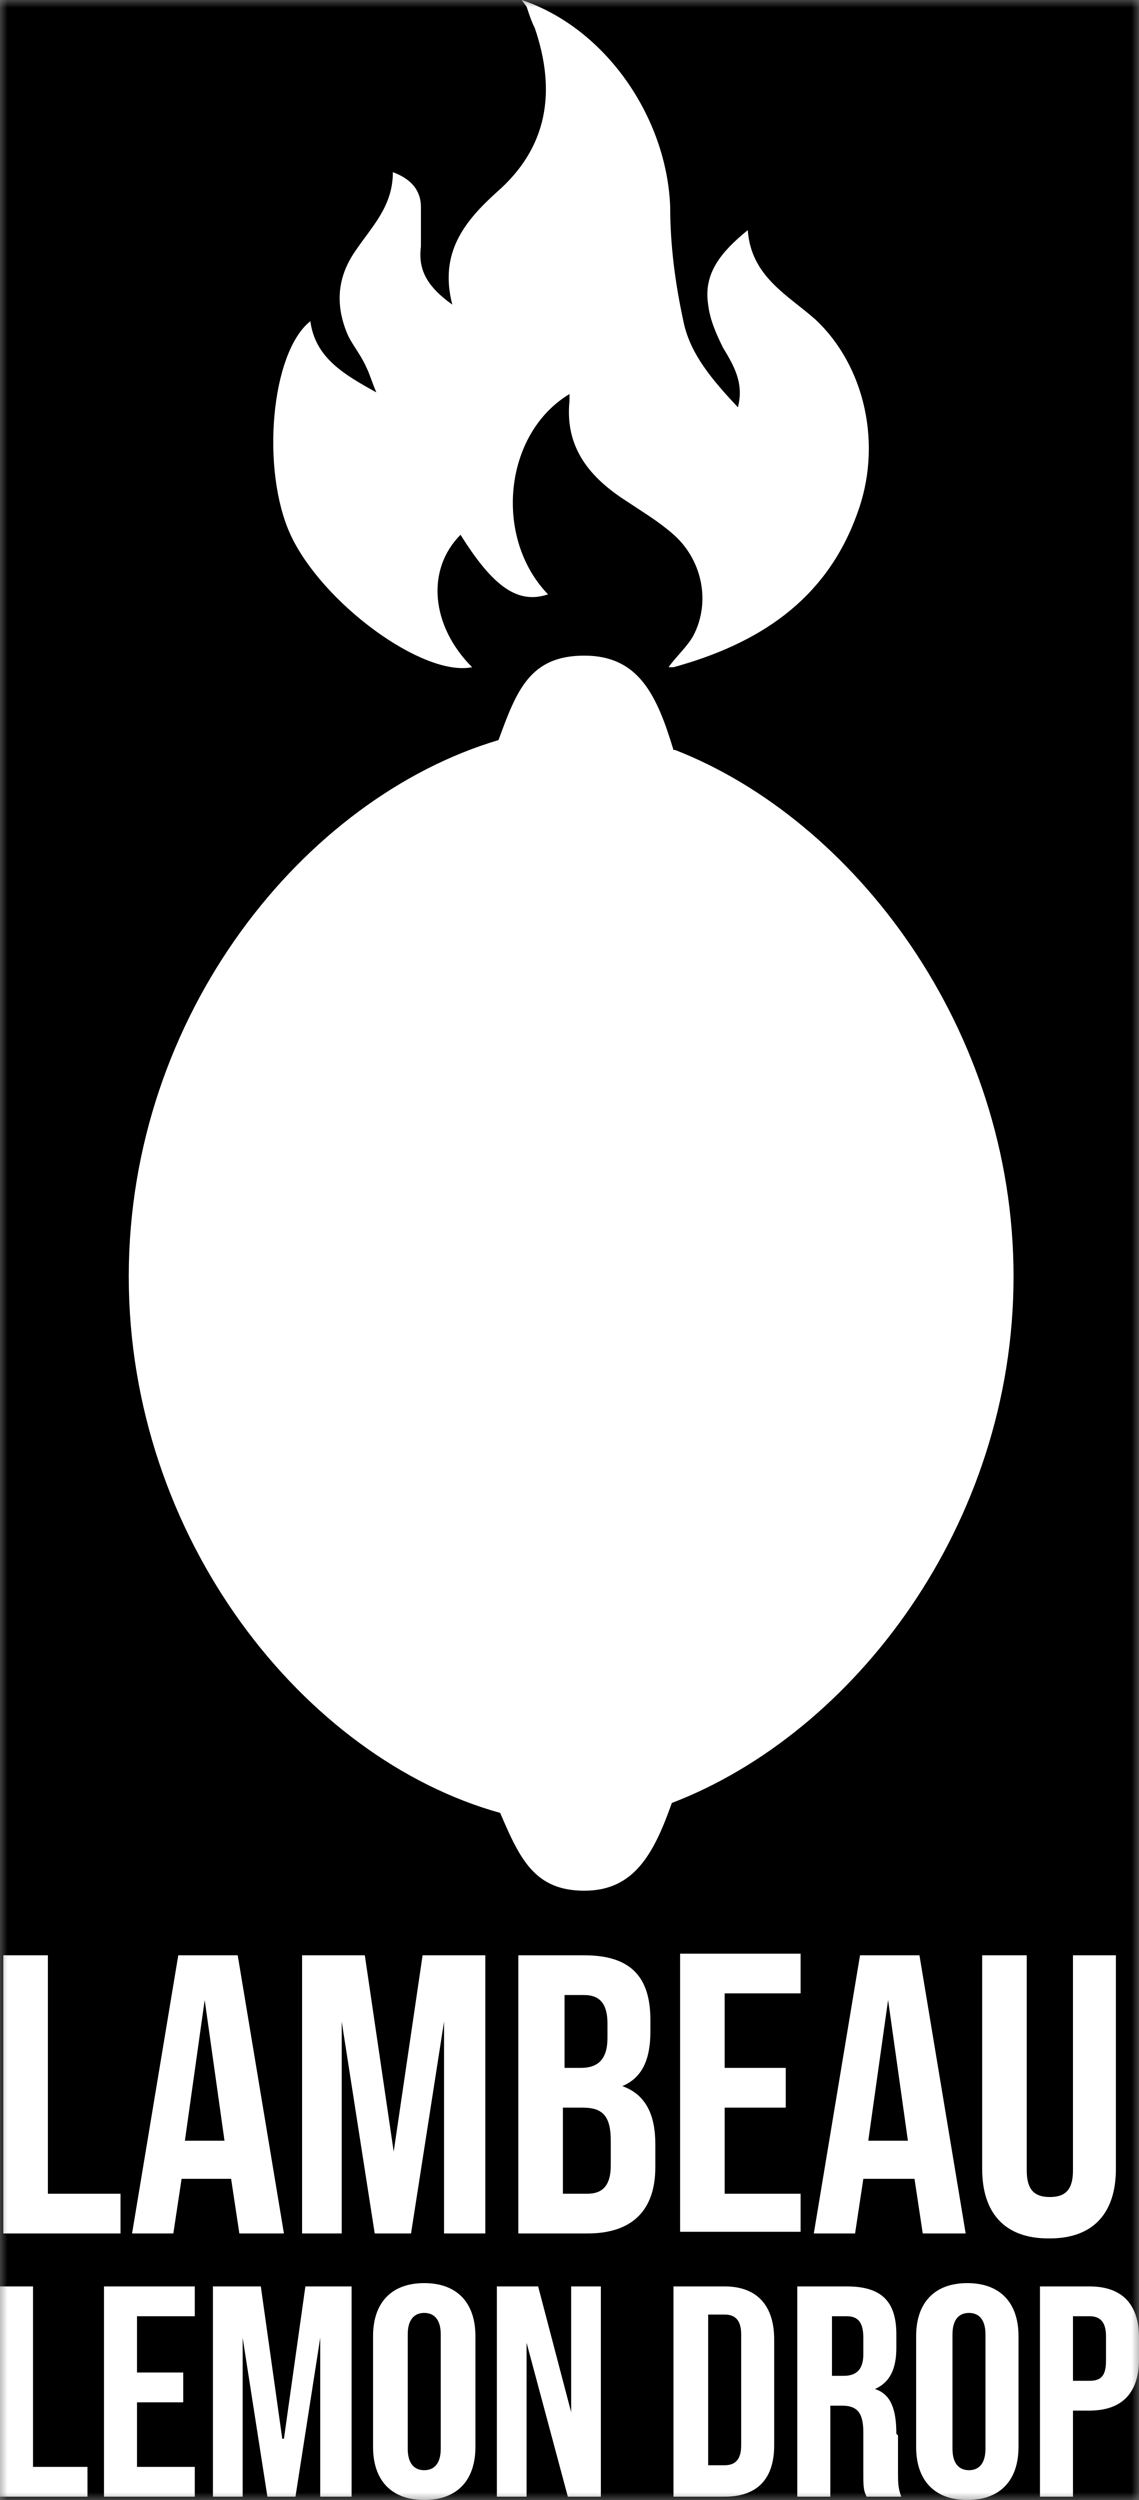 <svg width="77" height="169" fill="none" xmlns="http://www.w3.org/2000/svg"><rect width="100%" height="100%" fill="#808080" stroke="none"/><g clip-path="url(#clip0_668_53)"><mask id="a" style="mask-type:luminance" maskUnits="userSpaceOnUse" x="0" y="0" width="77" height="169"><path d="M77 0H0v169h77V0z" fill="#fff"/></mask><g mask="url(#a)"><path d="M77 0H0v169h77V0z" fill="#000"/><path d="M2.232 154.562H0v14.214h5.914v-2.014H2.232v-12.2zm4.798 14.214h6.138v-2.014H9.262v-4.365h3.125v-2.015H9.262v-3.805h3.906v-2.015H7.03v14.214zm12.052-3.917l-1.45-10.297h-3.237v14.214h2.01v-10.744l1.673 10.744h1.897l1.674-10.744v10.744h2.12v-14.214h-3.124l-1.45 10.297h-.113zm9.598-10.521c-2.232 0-3.46 1.343-3.46 3.582v7.499c0 2.238 1.228 3.581 3.46 3.581s3.46-1.343 3.46-3.581v-7.499c0-2.239-1.228-3.582-3.46-3.582zm1.116 11.192c0 1.008-.446 1.455-1.116 1.455-.67 0-1.116-.447-1.116-1.455v-7.722c0-1.007.447-1.455 1.116-1.455.67 0 1.116.448 1.116 1.455v7.722zm8.816-2.462l-2.232-8.506h-2.79v14.214h2.008v-10.408l2.79 10.408h2.232v-14.214h-2.008v8.506zm10.378-8.506h-3.46v14.214h3.46c2.232 0 3.347-1.231 3.347-3.469v-7.163c0-2.239-1.115-3.582-3.347-3.582zm1.116 10.745c0 1.007-.447 1.343-1.116 1.343h-1.116v-10.185h1.116c.67 0 1.116.336 1.116 1.343v7.499zm10.49-.784c0-1.567-.335-2.686-1.45-3.022 1.004-.447 1.45-1.343 1.45-2.798v-.895c0-2.238-1.004-3.246-3.348-3.246H53.9v14.214h2.232v-6.155h.781c1.005 0 1.451.447 1.451 1.79v2.574c0 1.12 0 1.343.223 1.791h2.344c-.223-.559-.223-1.007-.223-1.679v-2.462l-.112-.112zm-2.232-5.372c0 1.119-.558 1.455-1.339 1.455h-.781v-4.029h1.004c.781 0 1.116.447 1.116 1.455v1.119zm7.03-4.813c-2.232 0-3.46 1.343-3.46 3.582v7.499c0 2.238 1.228 3.581 3.46 3.581s3.46-1.343 3.46-3.581v-7.499c0-2.239-1.228-3.582-3.46-3.582zm1.227 11.192c0 1.008-.446 1.455-1.115 1.455-.67 0-1.116-.447-1.116-1.455v-7.722c0-1.007.446-1.455 1.116-1.455.67 0 1.115.448 1.115 1.455v7.722zm7.032-10.968h-3.348v14.214h2.232v-5.82h1.115c2.232 0 3.348-1.231 3.348-3.469v-1.455c0-2.239-1.116-3.47-3.347-3.47zm1.115 5.037c0 1.007-.334 1.343-1.115 1.343h-1.116v-4.365h1.115c.67 0 1.117.336 1.117 1.343v1.679zM8.147 148.295h-4.91v-16.117H.224v18.803h7.923v-2.686zm4.017-1.007h3.46l.557 3.693h3.013l-3.124-18.803h-4.018l-3.124 18.803h2.79l.558-3.693h-.112zm1.674-12.088l1.339 9.513h-2.678l1.339-9.513zm12.833 10.633l-2.008-13.655h-4.241v18.803H23.1v-14.326l2.232 14.326h2.455l2.232-14.326v14.326h2.79v-18.803h-4.24l-2.01 13.655h.112zm15.401-4.813c1.339-.56 1.897-1.791 1.897-3.693v-.784c0-2.91-1.34-4.365-4.464-4.365H35.04v18.803h4.687c3.013 0 4.575-1.567 4.575-4.477v-1.567c0-2.014-.67-3.357-2.231-3.917zm-4.018-6.156h1.45c1.005 0 1.563.56 1.563 1.903v1.007c0 1.455-.67 2.015-1.785 2.015h-1.116v-5.037l-.112.112zm3.236 11.528c0 1.343-.558 1.903-1.562 1.903h-1.674v-5.82h1.34c1.338 0 1.896.56 1.896 2.238v1.679zm12.833 1.903H48.99v-5.82h4.129v-2.686h-4.13v-5.037h5.134v-2.686h-8.146v18.803h8.146v-2.686.112zm11.159 2.686l-3.124-18.803H58.14l-3.124 18.803h2.79l.558-3.693h3.459l.558 3.693h3.013-.112zm-6.584-6.268l1.34-9.513 1.339 9.513h-2.679zm12.276 6.604c2.901 0 4.464-1.679 4.464-4.701v-14.438h-2.902v14.55c0 1.343-.558 1.791-1.562 1.791-1.005 0-1.563-.448-1.563-1.791v-14.55h-3.013v14.438c0 3.022 1.563 4.701 4.464 4.701h.112zM35.264 0c5.691 1.903 9.82 7.946 10.043 13.99 0 2.574.335 5.148.893 7.723.446 2.238 2.009 4.029 3.683 5.82.446-1.68-.335-2.91-1.005-4.03-.446-.895-.892-1.902-1.004-2.91-.335-2.126.893-3.581 2.678-5.036.223 3.134 2.678 4.365 4.576 6.044 3.347 3.133 4.575 8.506 2.79 13.206-2.12 5.82-6.696 8.73-12.387 10.297h-.335c.558-.783 1.227-1.343 1.674-2.127 1.227-2.35.558-5.26-1.451-6.939-.893-.783-2.009-1.455-3.013-2.126-2.455-1.567-4.24-3.581-3.906-6.827v-.448c-4.464 2.686-5.133 9.737-1.45 13.542-2.01.672-3.683-.447-5.915-4.029-2.344 2.35-2.009 6.156.781 8.954-3.348.672-10.155-4.365-12.275-8.954-2.01-4.365-1.34-12.31 1.339-14.437.334 2.462 2.232 3.581 4.463 4.812-.334-.783-.446-1.231-.67-1.679-.334-.783-.892-1.455-1.227-2.126-.892-2.015-.78-3.917.447-5.708 1.116-1.679 2.566-3.022 2.566-5.372 1.228.447 1.897 1.23 1.897 2.35v2.686c-.223 1.679.559 2.798 2.12 3.917-.892-3.47.782-5.596 3.014-7.61 3.46-3.022 4.017-6.827 2.566-11.08-.223-.448-.334-.784-.557-1.455L35.264 0z" fill="#fff"/><path d="M45.53 50.7c-1.116-3.693-2.343-6.38-6.026-6.38-3.682 0-4.575 2.35-5.803 5.709C20.533 53.946 8.704 68.606 8.704 86.29c0 17.683 11.83 32.569 25.109 36.262 1.339 3.134 2.343 5.26 5.691 5.26s4.687-2.462 5.915-5.932c12.275-4.7 23.1-18.802 23.1-35.59 0-16.788-10.825-30.89-22.877-35.591h-.112z" fill="#fff"/></g></g><defs><clipPath id="clip0_668_53"><path fill="#fff" d="M0 0h77v169H0z"/></clipPath></defs></svg>